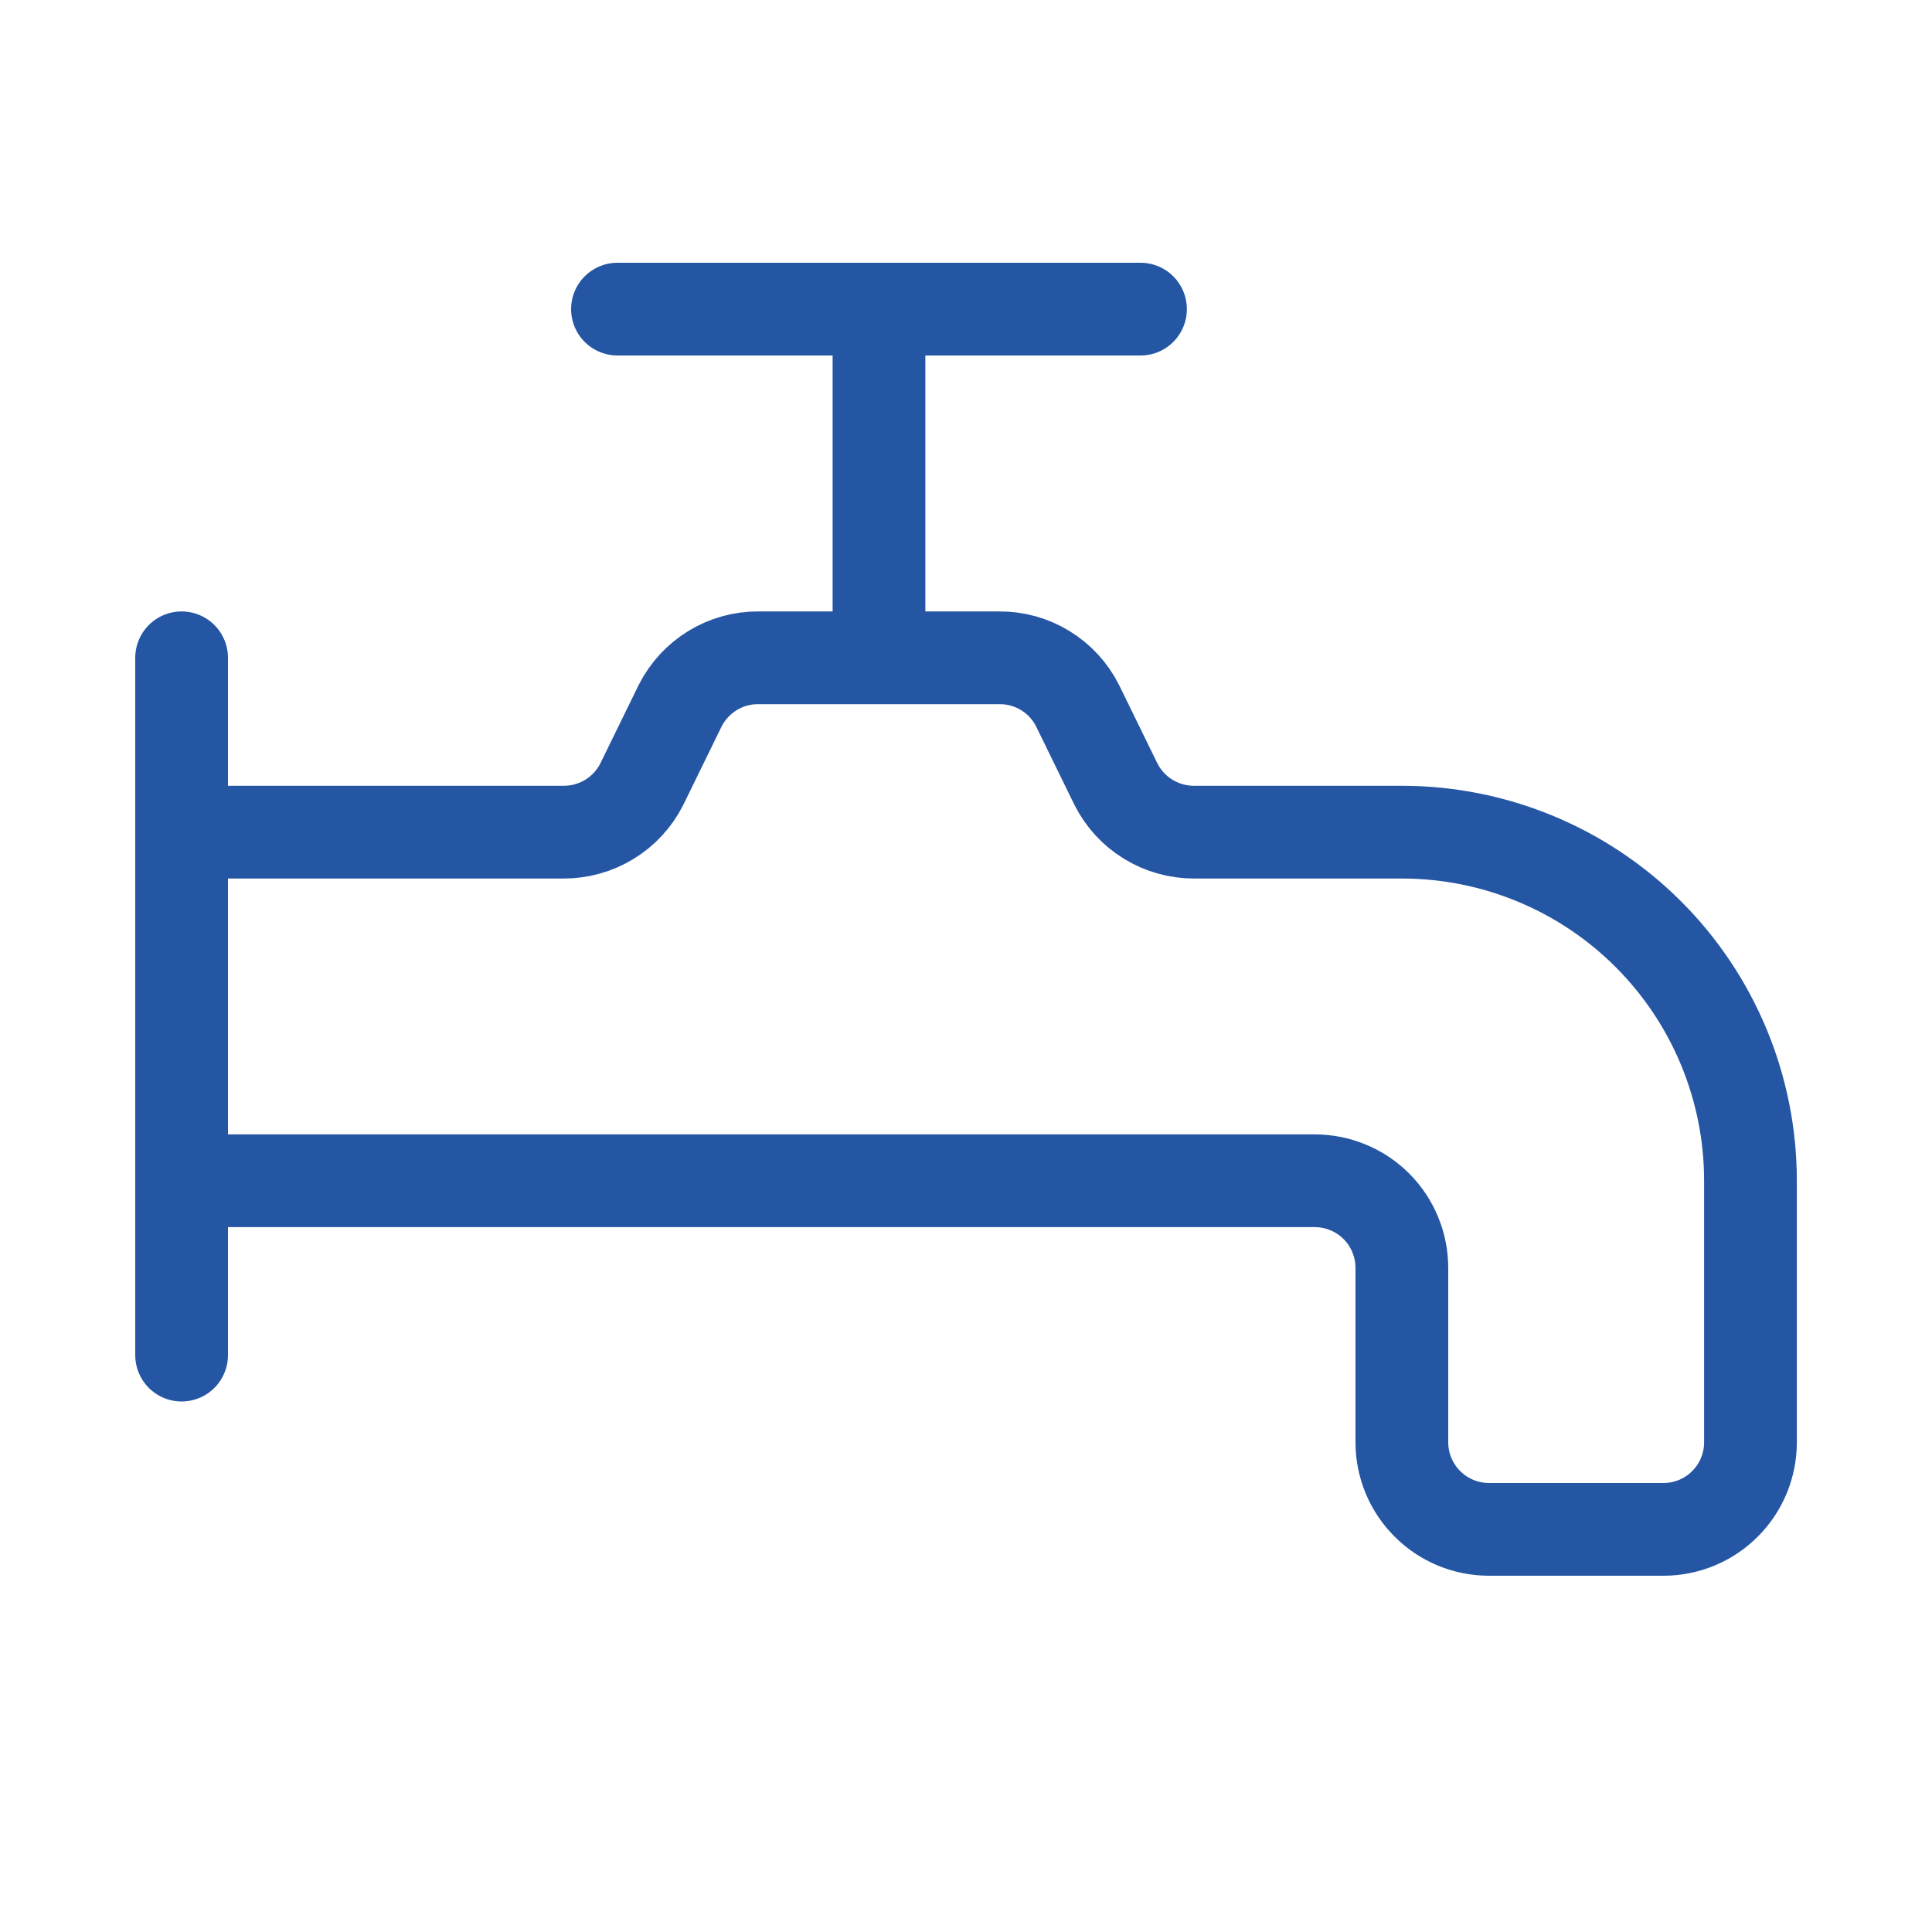 <?xml version="1.0" encoding="UTF-8"?> <svg xmlns="http://www.w3.org/2000/svg" width="25" height="25" viewBox="0 0 25 25" fill="none"><path d="M11.374 4V8.331M7.99 4H14.758" stroke="#2456A4" stroke-width="1.2" stroke-linecap="round" stroke-linejoin="round"></path><path d="M2.35 8.512V17.535M18.14 10.768H15.456C15.245 10.769 15.039 10.712 14.859 10.602C14.68 10.493 14.535 10.335 14.44 10.147L13.944 9.132C13.85 8.944 13.705 8.787 13.525 8.677C13.346 8.567 13.14 8.51 12.929 8.512H9.816C9.606 8.51 9.4 8.567 9.22 8.677C9.041 8.787 8.896 8.944 8.801 9.132L8.305 10.147C8.21 10.335 8.065 10.493 7.886 10.602C7.707 10.712 7.5 10.769 7.29 10.768H2.35V15.279H17.012C17.16 15.279 17.307 15.308 17.444 15.365C17.581 15.421 17.705 15.504 17.81 15.609C17.915 15.714 17.998 15.838 18.054 15.975C18.111 16.112 18.14 16.259 18.14 16.407V18.663C18.14 18.962 18.259 19.249 18.471 19.46C18.682 19.672 18.969 19.79 19.268 19.79H21.524C21.823 19.79 22.11 19.672 22.321 19.46C22.533 19.249 22.651 18.962 22.651 18.663V15.279C22.651 14.083 22.176 12.935 21.33 12.089C20.484 11.243 19.337 10.768 18.14 10.768Z" stroke="#2456A4" stroke-width="1.2" stroke-linecap="round" stroke-linejoin="round"></path></svg> 
